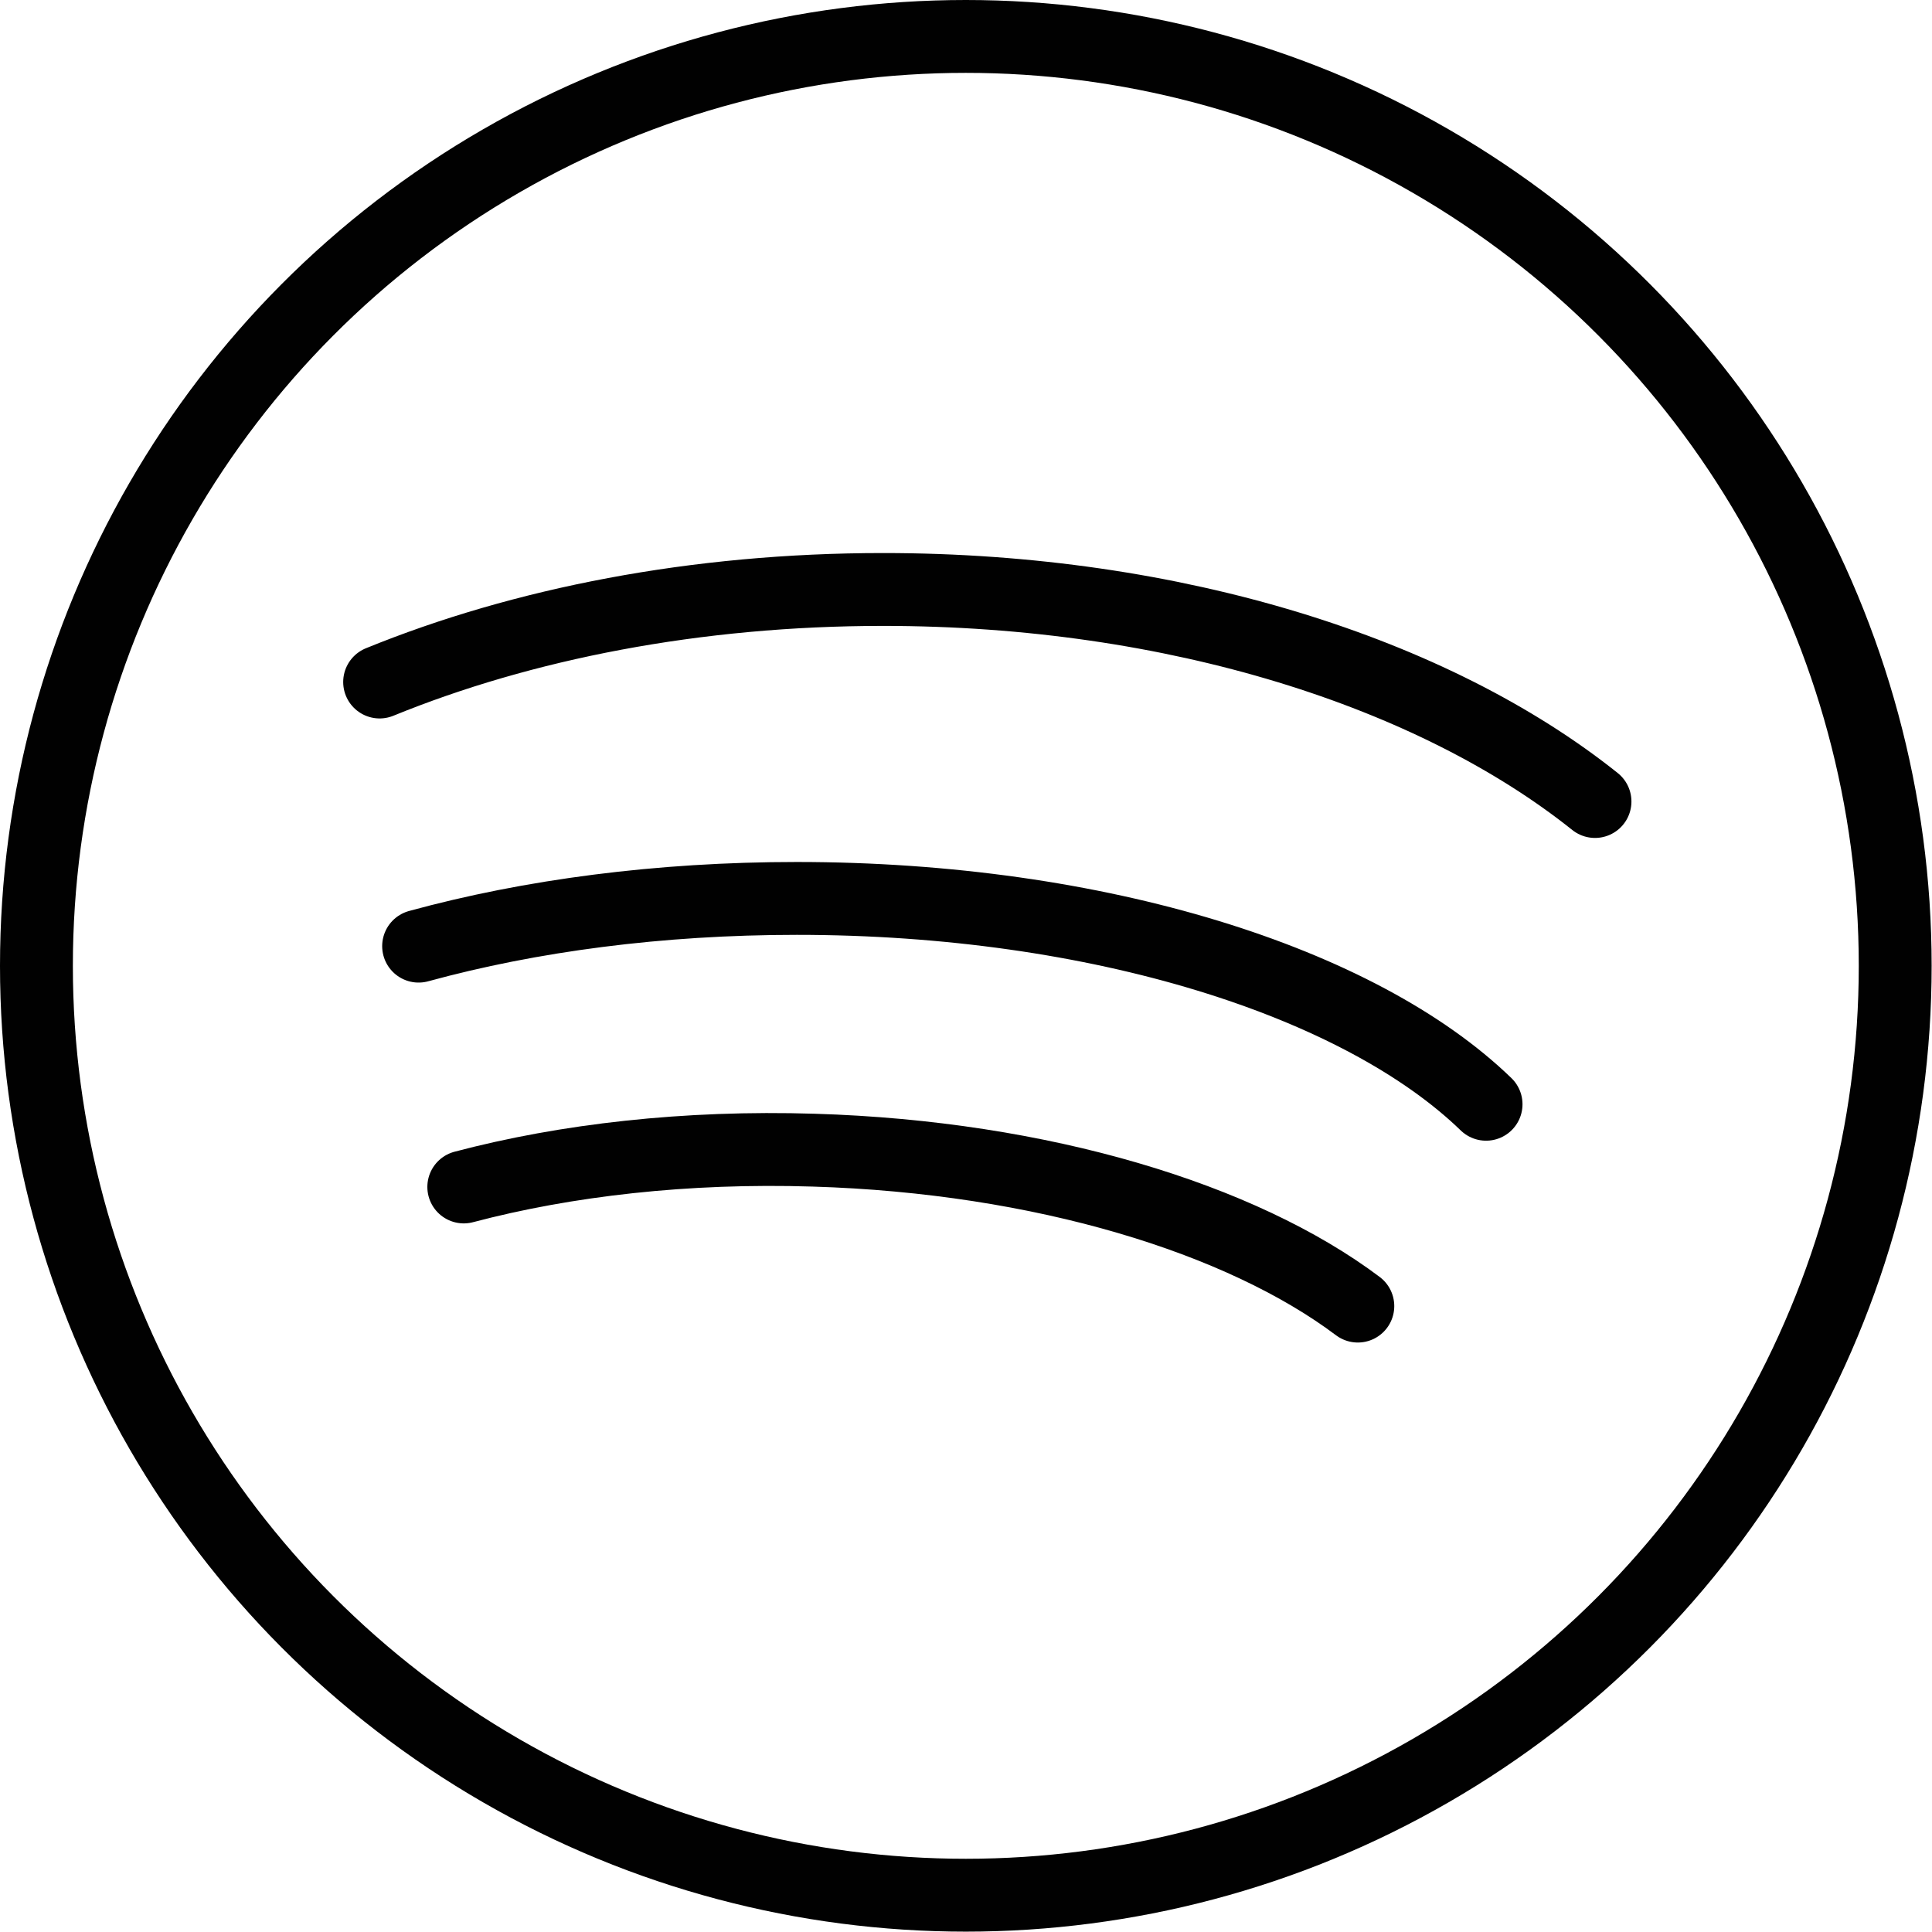 <?xml version="1.0" encoding="UTF-8"?>
<svg id="Layer_2" data-name="Layer 2" xmlns="http://www.w3.org/2000/svg" viewBox="0 0 53.03 53.03">
  <defs>
    <style>
      .cls-1 {
        fill: none;
        stroke: #010101;
        stroke-linecap: round;
        stroke-linejoin: round;
        stroke-width: 2px;
      }
    </style>
  </defs>
  <g id="Layer_1-2" data-name="Layer 1">
    <g>
      <path class="cls-1" d="M12.73,32.58c2.8-.74,6.1-1.12,9.61-1.01,6.26.19,11.74,1.88,14.93,4.28"/>
      <path class="cls-1" d="M11.49,25.97c3.07-.84,6.61-1.31,10.38-1.31,8.29,0,15.46,2.3,18.92,5.65"/>
      <path class="cls-1" d="M10.42,18.72c3.92-1.6,8.68-2.54,13.82-2.54,8.02,0,15.12,2.29,19.54,5.82"/>
      <circle class="cls-1" cx="26.51" cy="26.51" r="25.51"/>
    </g>
  </g>
</svg>